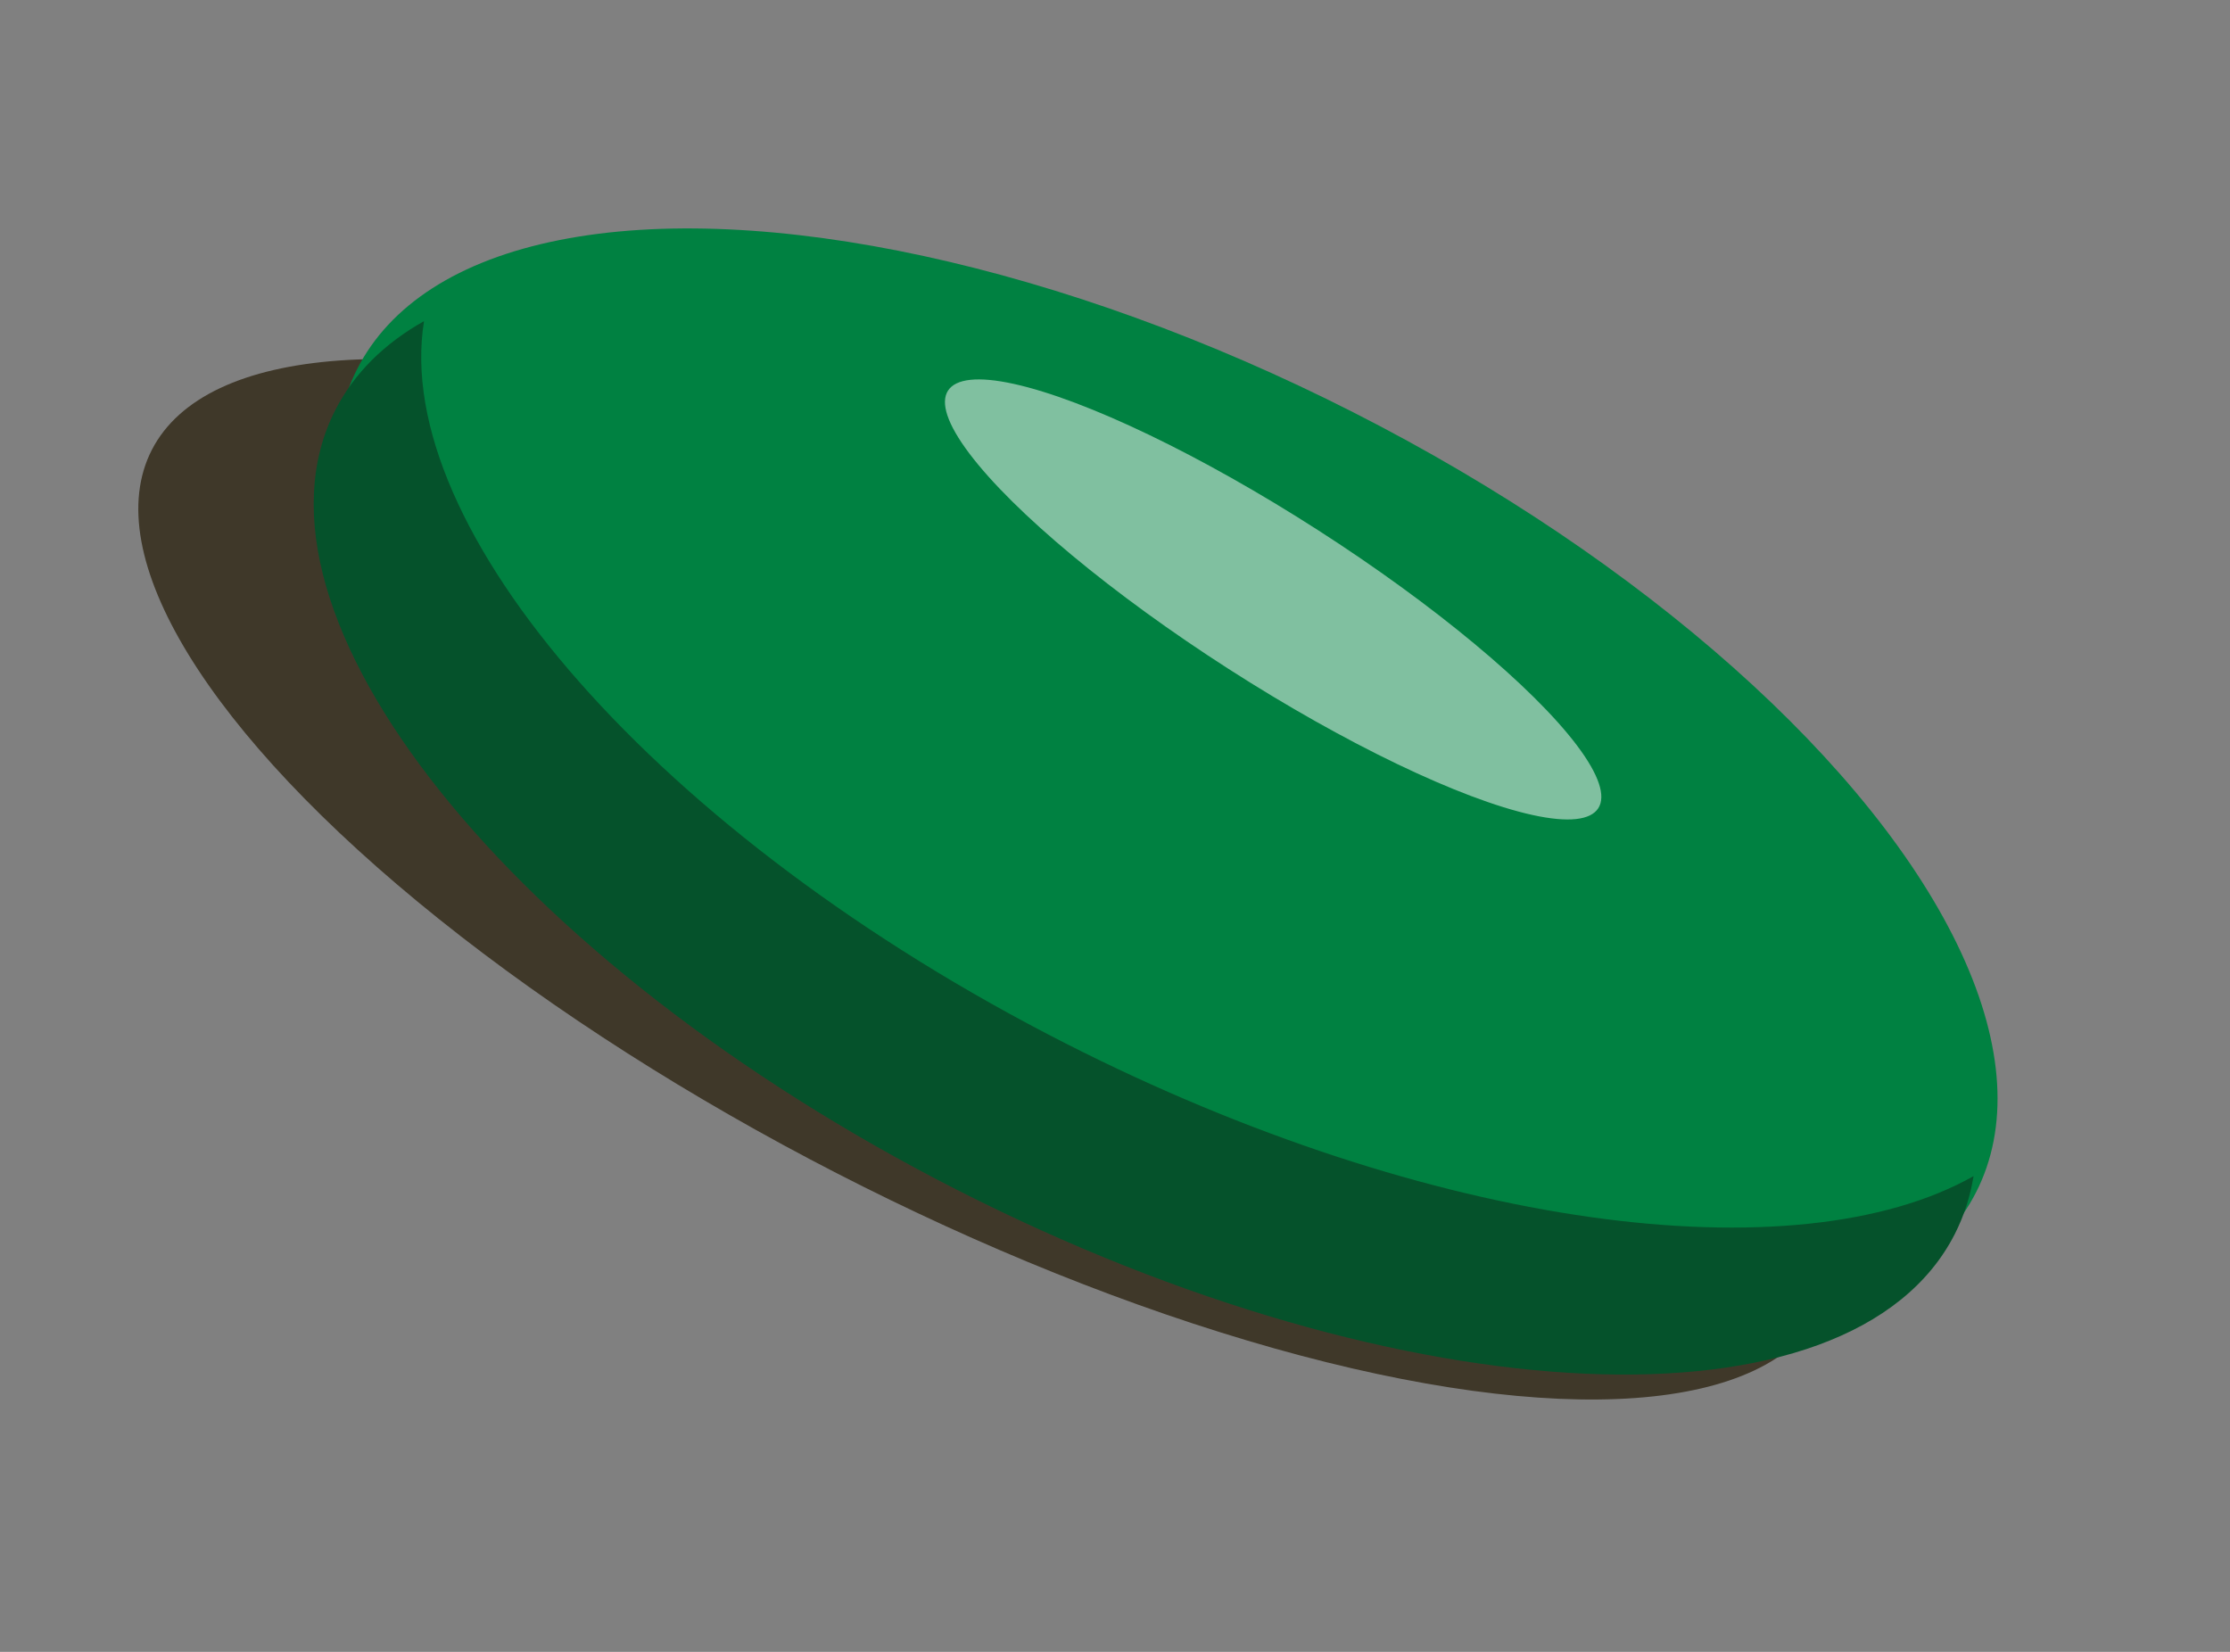 <?xml version="1.0" encoding="UTF-8"?> <svg xmlns="http://www.w3.org/2000/svg" width="27" height="20" viewBox="0 0 27 20" fill="none"><rect x="0" y="0" width="27" height="20" fill="#808080" stroke="none"/><ellipse cx="11.377" cy="4" rx="11.377" ry="4" transform="matrix(-0.889 -0.457 -0.457 0.889 23.895 12.289)" fill="#2F2613" fill-opacity="0.8"></ellipse><ellipse cx="5" cy="11" rx="5" ry="11" transform="matrix(0.453 -0.891 -0.891 -0.453 21.662 18.888)" fill="#008141"></ellipse><path fill-rule="evenodd" clip-rule="evenodd" d="M23.895 14.24C23.855 14.487 23.78 14.721 23.668 14.941C22.416 17.403 17.011 17.165 11.597 14.411C6.182 11.656 2.807 7.428 4.059 4.966C4.288 4.518 4.654 4.158 5.134 3.888C4.729 6.393 7.968 10.123 12.898 12.631C17.325 14.883 21.745 15.453 23.895 14.24Z" fill="#05522B"></path><ellipse cx="1" cy="4.681" rx="1" ry="4.681" transform="matrix(-0.54 0.841 0.841 0.54 12.018 3.889)" fill="white" fill-opacity="0.5"></ellipse></svg> 